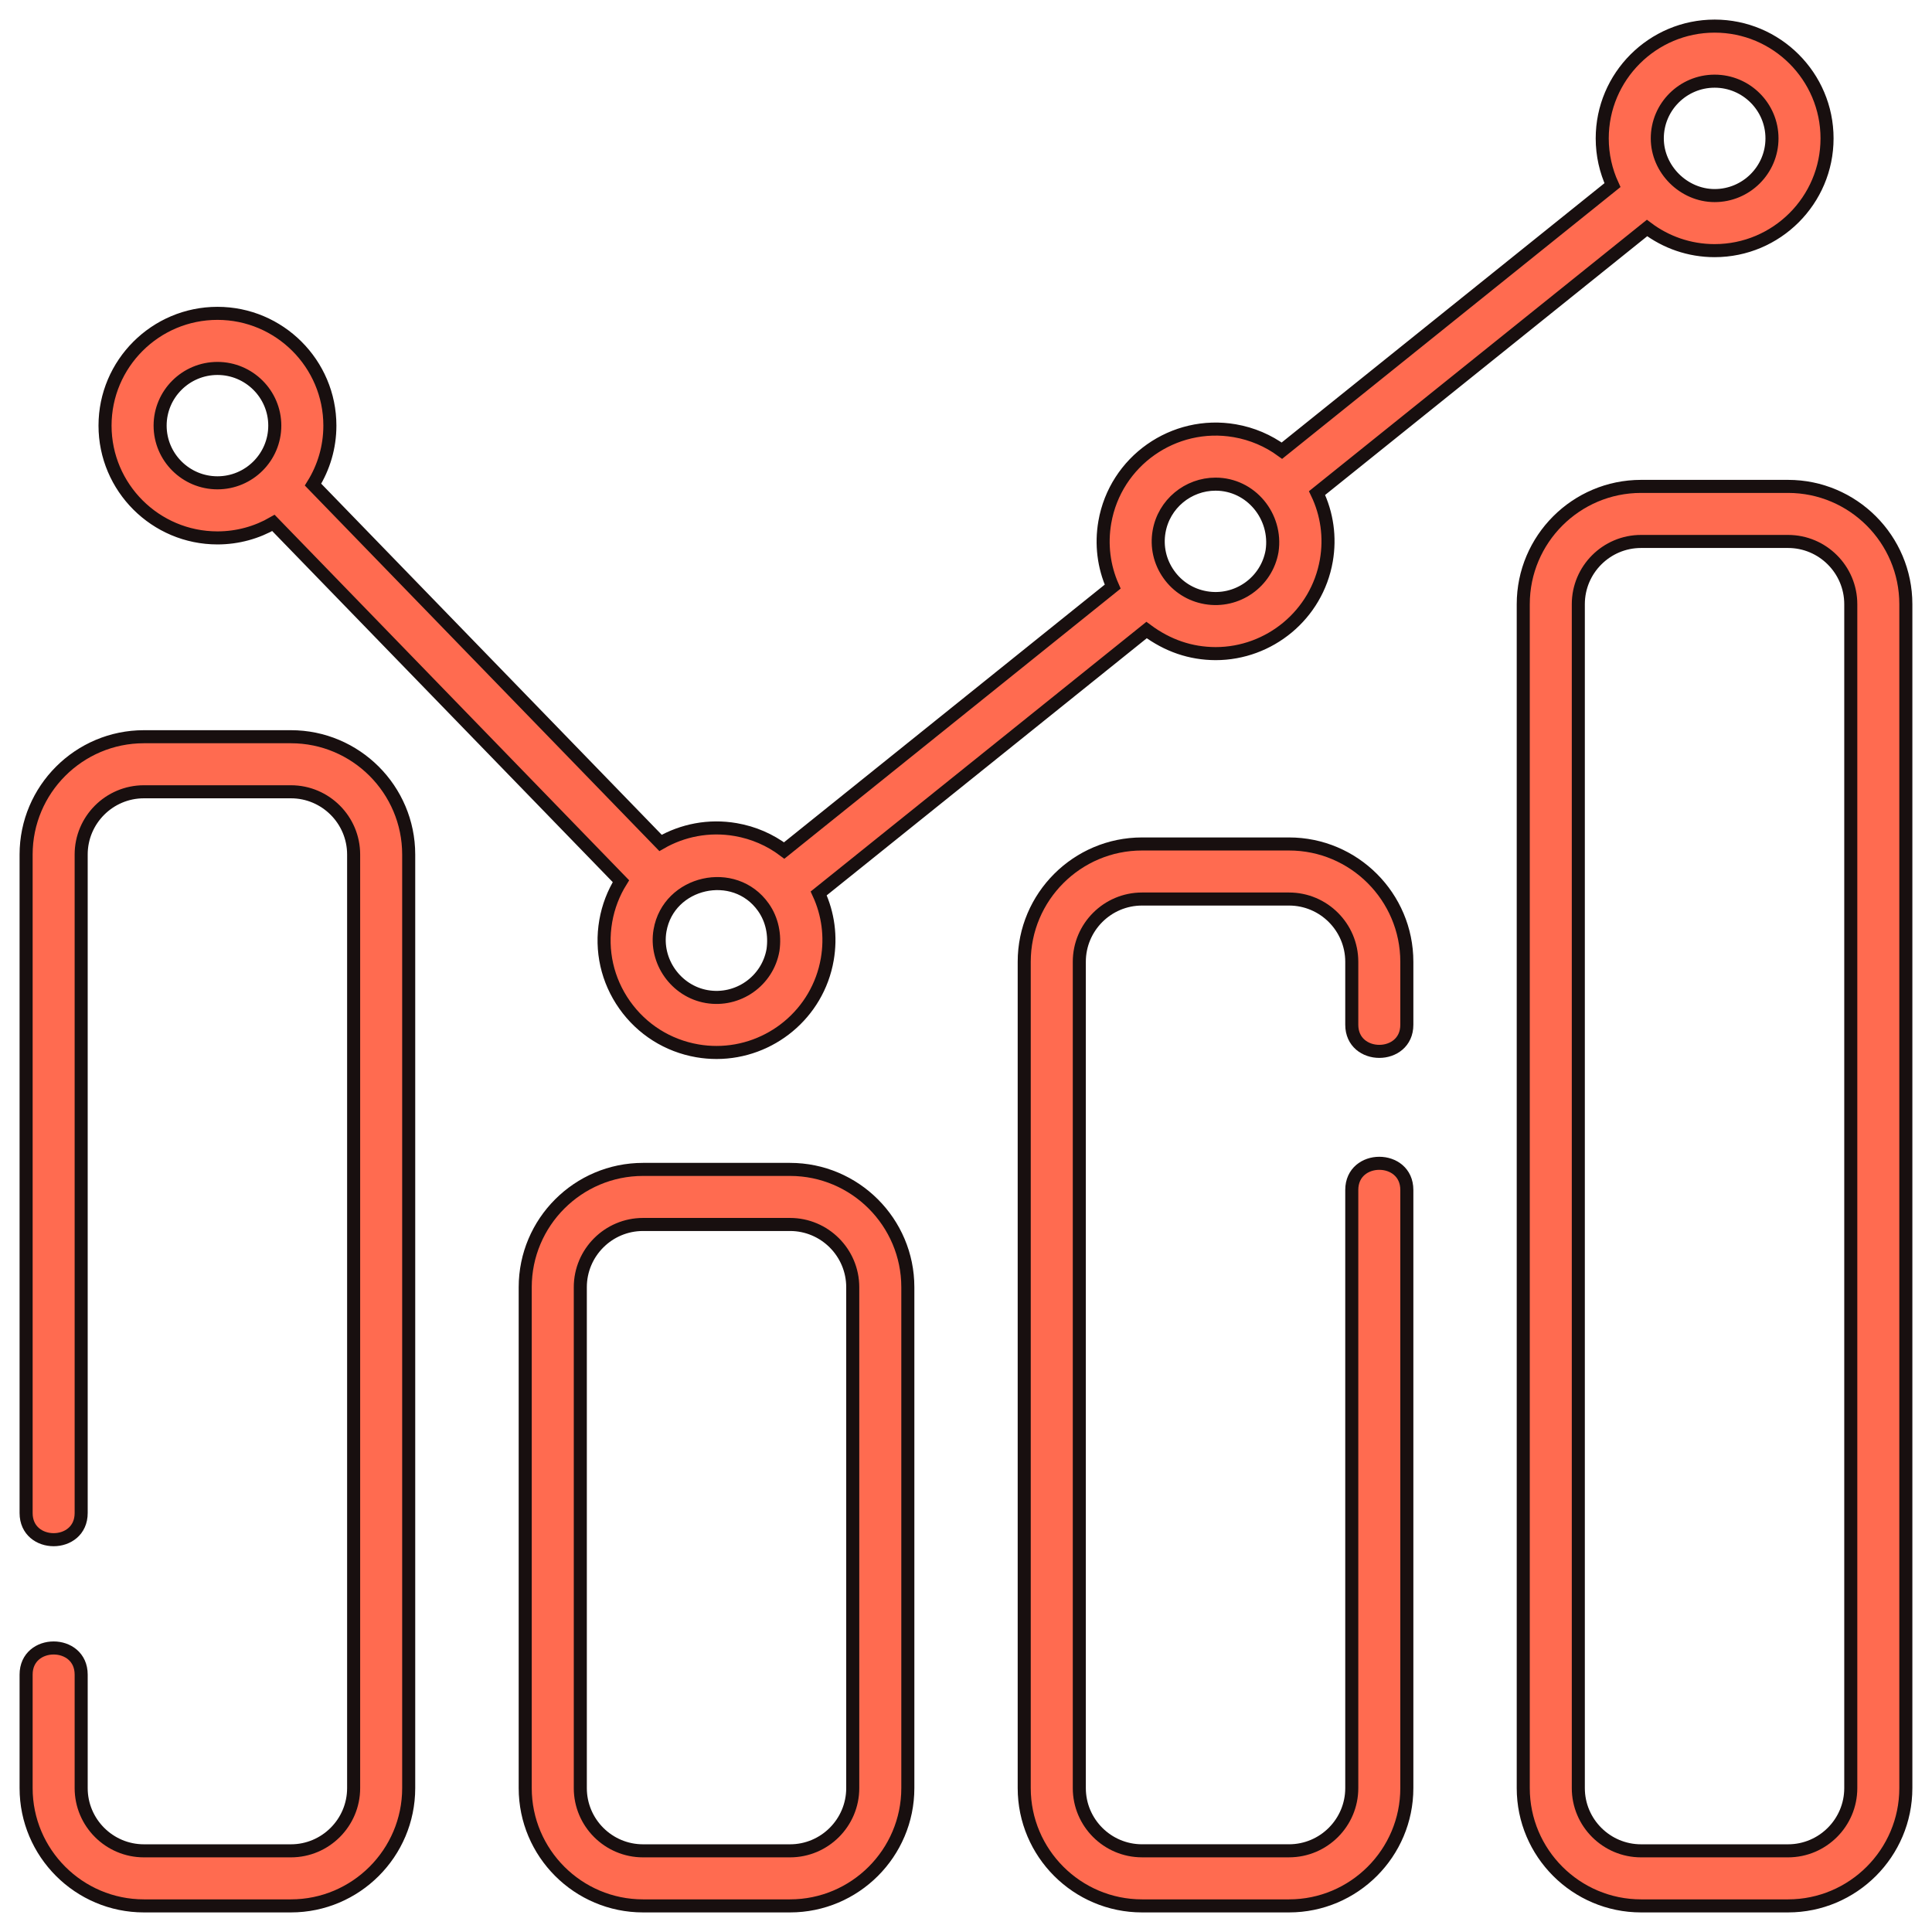 <svg width="74" height="74" viewBox="0 0 74 74" fill="none" xmlns="http://www.w3.org/2000/svg">
<path d="M11.143 28.218H5.512C3.024 28.218 1 30.242 1 32.73V57.953C1 59.314 3.109 59.314 3.109 57.953V32.73C3.109 31.405 4.187 30.327 5.512 30.327H11.143C12.467 30.327 13.545 31.405 13.545 32.73V68.489C13.545 69.813 12.467 70.891 11.143 70.891H5.512C4.187 70.891 3.109 69.813 3.109 68.489V64.141C3.109 62.781 1 62.781 1 64.141V68.489C1 70.976 3.024 73 5.512 73H11.143C13.63 73 15.654 70.976 15.654 68.489V32.73C15.654 30.242 13.63 28.218 11.143 28.218Z" fill="#FF6B50" stroke="#180F0F" stroke-width="0.5"/>
<path d="M30.26 44.791H24.629C22.141 44.791 20.117 46.815 20.117 49.303V68.489C20.117 70.976 22.141 73 24.629 73H30.26C32.748 73 34.772 70.976 34.772 68.489V49.303C34.772 46.815 32.748 44.791 30.26 44.791ZM32.662 68.489C32.662 69.813 31.584 70.891 30.26 70.891H24.629C23.304 70.891 22.227 69.813 22.227 68.489V49.303C22.227 47.978 23.304 46.9 24.629 46.9H30.26C31.584 46.9 32.662 47.978 32.662 49.303V68.489Z" fill="#FF6B50" stroke="#180F0F" stroke-width="0.5"/>
<path d="M49.373 32.326H43.742C41.255 32.326 39.23 34.35 39.23 36.838V68.488C39.23 70.976 41.255 73 43.742 73H49.373C51.861 73 53.885 70.976 53.885 68.488V45.578C53.885 44.217 51.776 44.217 51.776 45.578V68.488C51.776 69.813 50.698 70.89 49.373 70.89H43.742C42.418 70.89 41.34 69.813 41.34 68.488V36.838C41.34 35.513 42.418 34.435 43.742 34.435H49.373C50.698 34.435 51.776 35.513 51.776 36.838V39.25C51.776 40.61 53.885 40.61 53.885 39.25V36.838C53.885 34.35 51.861 32.326 49.373 32.326Z" fill="#FF6B50" stroke="#180F0F" stroke-width="0.5"/>
<path d="M68.486 18.63H62.856C60.368 18.63 58.344 20.654 58.344 23.142V68.489C58.344 70.976 60.368 73 62.856 73H68.486C70.974 73 72.998 70.976 72.998 68.489V23.142C72.998 20.654 70.974 18.63 68.486 18.63ZM70.889 68.489C70.889 69.813 69.811 70.891 68.486 70.891H62.856C61.531 70.891 60.453 69.813 60.453 68.489V23.142C60.453 21.817 61.531 20.739 62.856 20.739H68.486C69.811 20.739 70.889 21.817 70.889 23.142V68.489Z" fill="#FF6B50" stroke="#180F0F" stroke-width="0.5"/>
<path d="M8.329 20.603C9.109 20.603 9.842 20.393 10.473 20.029L23.783 33.752C23.501 34.206 23.299 34.72 23.202 35.278C23.005 36.41 23.262 37.551 23.925 38.49C24.588 39.428 25.577 40.053 26.71 40.249C26.957 40.292 27.203 40.312 27.446 40.312C29.5 40.312 31.324 38.835 31.686 36.746C31.837 35.877 31.72 35.004 31.358 34.22L43.916 24.132C44.722 24.731 45.603 25.032 46.561 25.035C48.615 25.035 50.439 23.557 50.802 21.468C50.956 20.579 50.829 19.684 50.446 18.886L63.085 8.733C63.806 9.277 64.703 9.6 65.674 9.6C68.049 9.6 69.98 7.671 69.98 5.3C69.98 2.929 68.049 1 65.675 1C63.3 1 61.369 2.929 61.369 5.3C61.369 5.939 61.51 6.545 61.761 7.091L49.1 17.262C48.572 16.876 47.958 16.613 47.294 16.498C44.956 16.094 42.722 17.665 42.317 20.001C42.17 20.848 42.277 21.7 42.618 22.469L30.036 32.577C29.496 32.17 28.864 31.893 28.178 31.775C27.149 31.597 26.141 31.802 25.3 32.286L11.99 18.562C12.398 17.905 12.635 17.131 12.635 16.302C12.635 13.931 10.703 12.002 8.329 12.002C5.955 12.002 4.023 13.931 4.023 16.302C4.023 18.674 5.955 20.603 8.329 20.603ZM65.675 3.109C66.885 3.109 67.871 4.092 67.871 5.3C67.871 6.508 66.885 7.491 65.675 7.491C64.49 7.491 63.478 6.487 63.478 5.3C63.478 4.092 64.463 3.109 65.675 3.109ZM44.395 20.361C44.58 19.297 45.51 18.544 46.558 18.544C47.916 18.544 48.922 19.784 48.723 21.108C48.517 22.299 47.378 23.1 46.184 22.893C45.606 22.794 45.101 22.475 44.764 21.996C44.426 21.518 44.295 20.937 44.395 20.361ZM29.24 34.751C29.578 35.23 29.688 35.813 29.608 36.386C29.402 37.576 28.263 38.377 27.069 38.171C25.892 37.967 25.076 36.817 25.28 35.639C25.606 33.759 28.13 33.179 29.24 34.751ZM8.329 14.112C9.54 14.112 10.525 15.095 10.525 16.302C10.525 17.511 9.54 18.493 8.329 18.493C7.118 18.493 6.133 17.511 6.133 16.302C6.133 15.095 7.118 14.112 8.329 14.112Z" fill="#FF6B50" stroke="#180F0F" stroke-width="0.5"/>
</svg>
